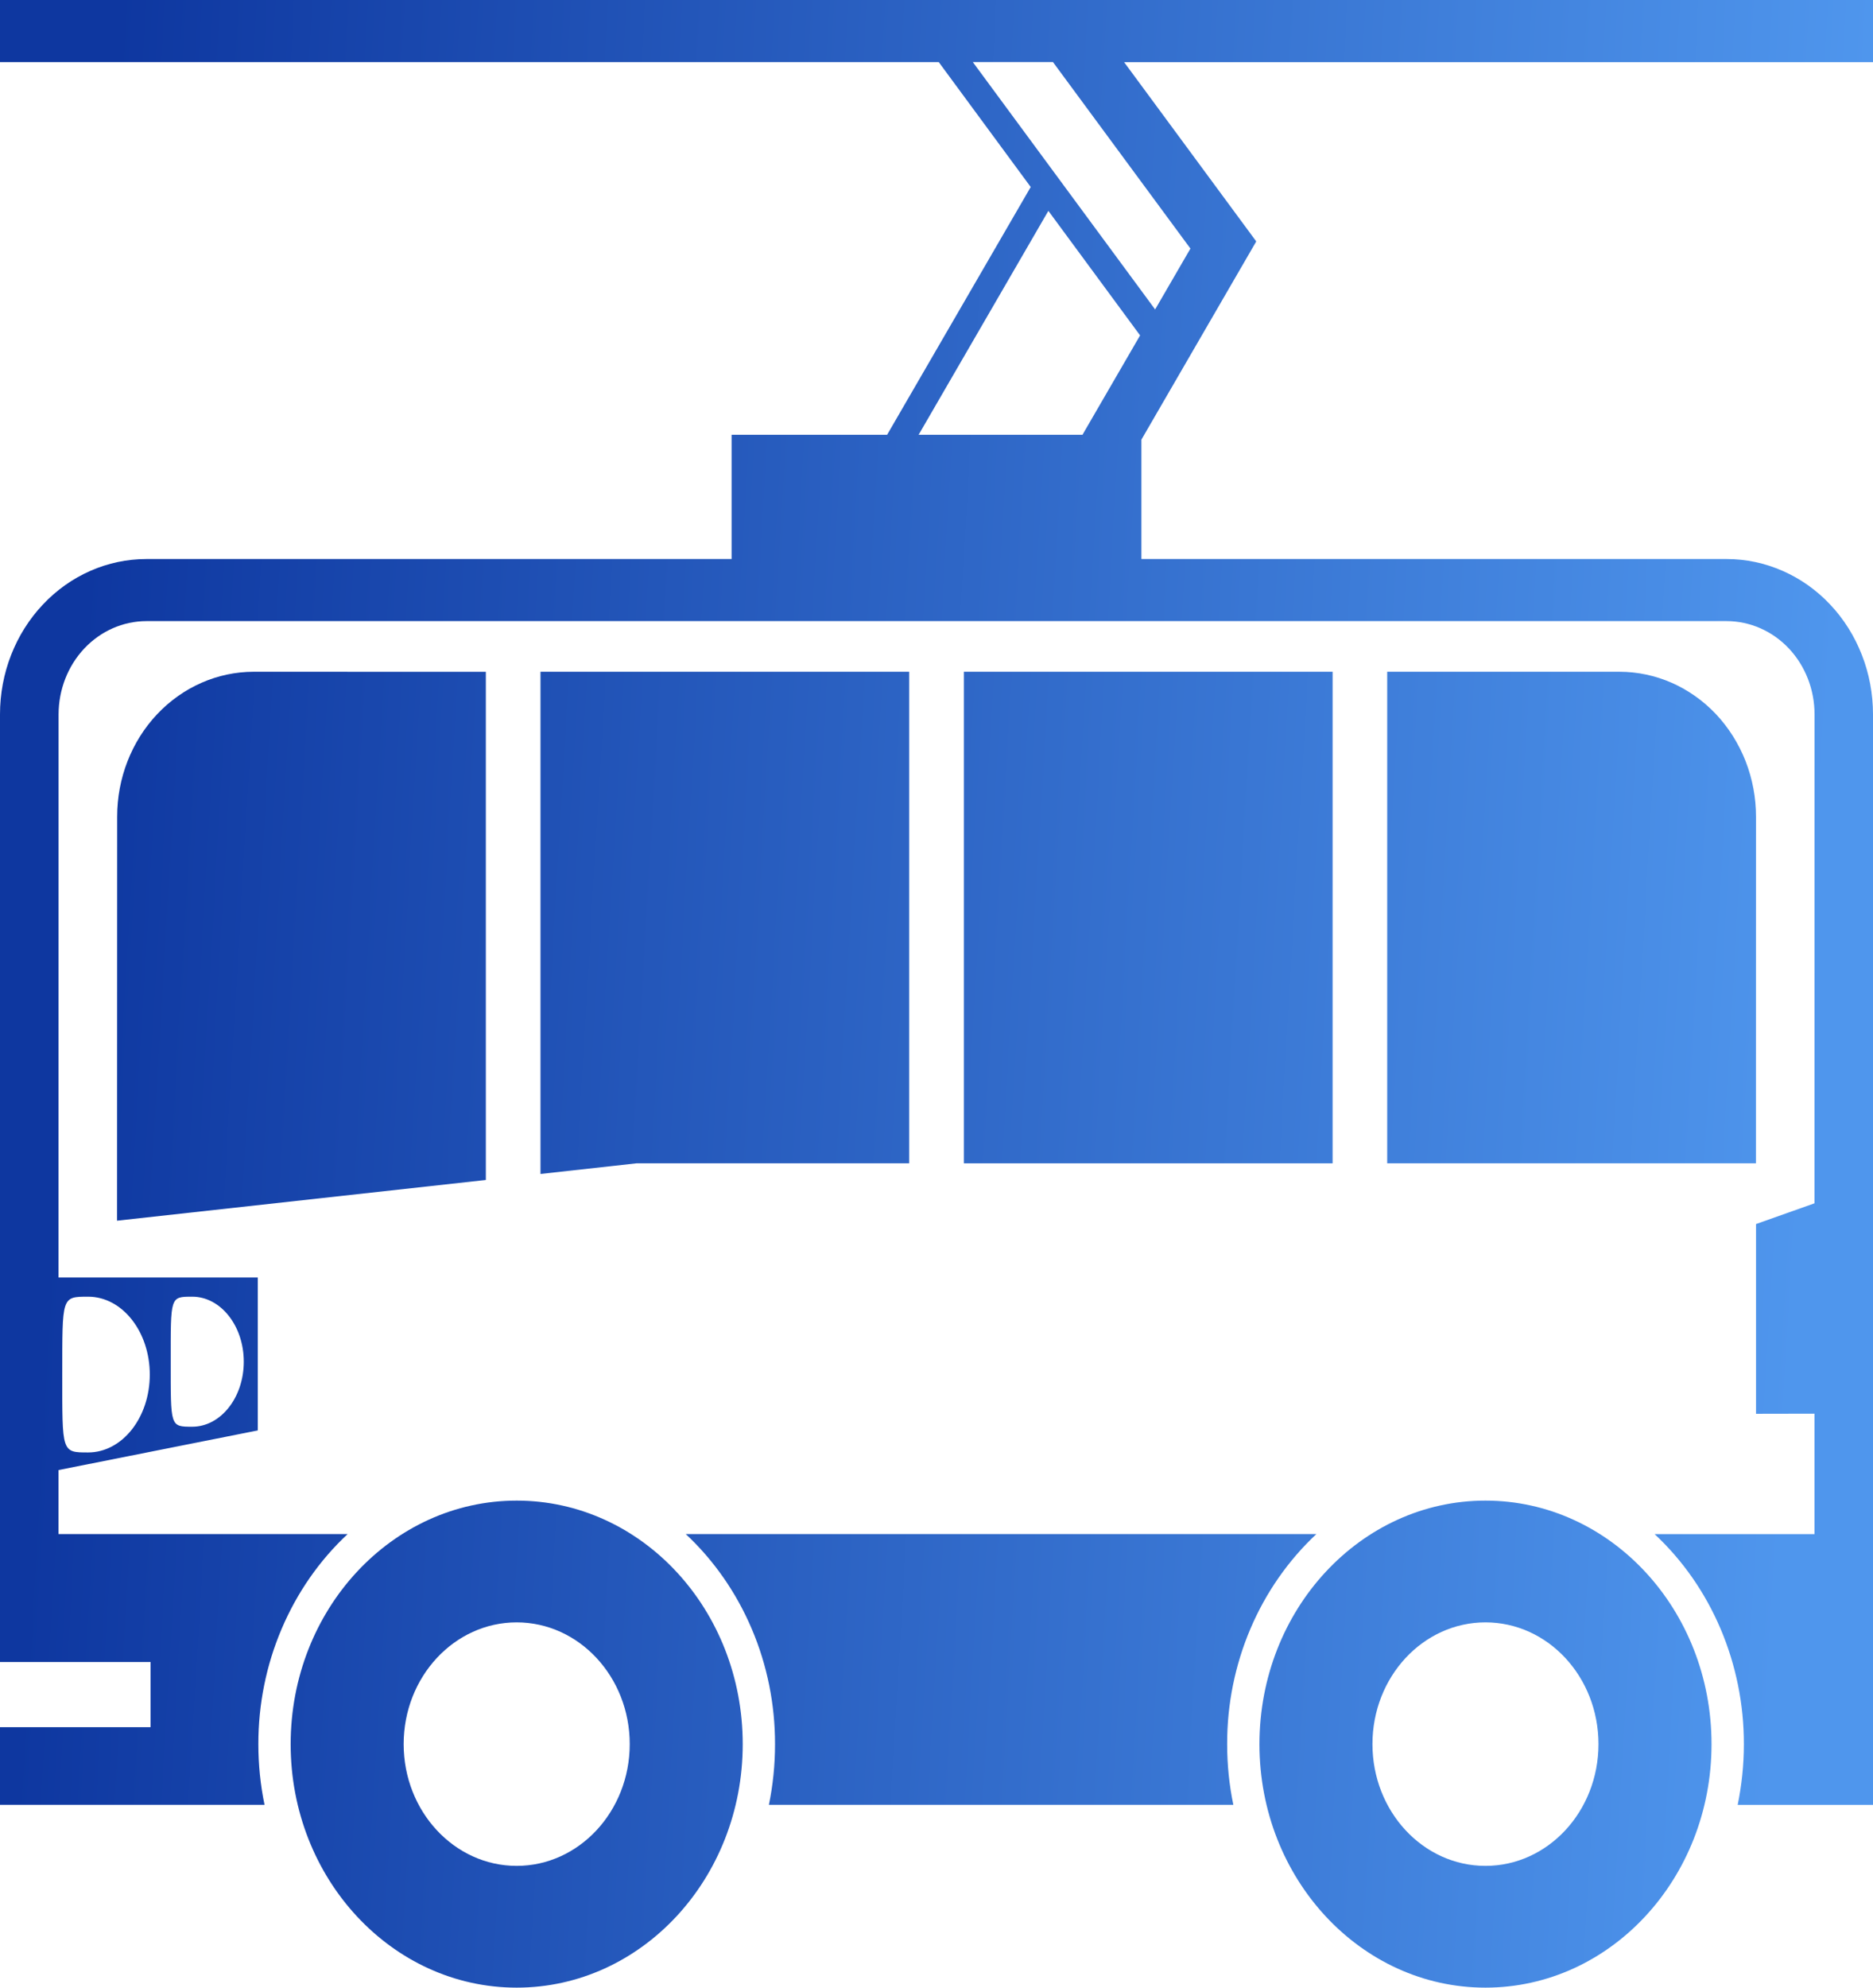 <?xml version="1.0" encoding="UTF-8"?> <svg xmlns="http://www.w3.org/2000/svg" width="33" height="35" viewBox="0 0 33 35" fill="none"> <path d="M4.47 11.829C3.832 11.829 3.22 12.098 2.768 12.577C2.317 13.055 2.064 13.704 2.064 14.381L2.062 21.495L8.56 20.778V11.83L4.47 11.829Z" fill="url(#paint0_linear)"></path> <path d="M16.982 11.829H23.479V20.485H16.982V11.829Z" fill="url(#paint1_linear)"></path> <path d="M16.019 11.829H9.523V20.672L11.213 20.485H16.019V11.829Z" fill="url(#paint2_linear)"></path> <path d="M30.939 14.381C30.939 14.046 30.876 13.714 30.756 13.405C30.634 13.095 30.457 12.813 30.234 12.576C30.01 12.339 29.745 12.152 29.453 12.023C29.161 11.895 28.848 11.829 28.532 11.829H24.441V20.485H30.938L30.939 14.381Z" fill="url(#paint3_linear)"></path> <path d="M26.172 26.424C23.973 26.424 22.19 28.343 22.19 30.713C22.19 33.08 23.973 35 26.172 35C28.371 35 30.155 33.08 30.155 30.713C30.155 28.343 28.371 26.424 26.172 26.424ZM26.172 32.856C25.072 32.856 24.181 31.896 24.181 30.712C24.181 29.528 25.072 28.568 26.172 28.568C27.272 28.568 28.163 29.528 28.163 30.712C28.163 31.896 27.272 32.856 26.172 32.856Z" fill="url(#paint4_linear)"></path> <path d="M9.103 26.424C6.904 26.424 5.121 28.343 5.121 30.713C5.121 33.08 6.904 35 9.103 35C11.303 35 13.086 33.08 13.086 30.713C13.086 28.343 11.304 26.424 9.103 26.424ZM9.103 32.856C8.005 32.856 7.112 31.896 7.112 30.712C7.112 29.528 8.005 28.568 9.103 28.568C10.201 28.568 11.095 29.528 11.095 30.712C11.095 31.896 10.201 32.856 9.103 32.856Z" fill="url(#paint5_linear)"></path> <path d="M23.193 27.013H12.082C12.578 27.476 12.974 28.045 13.245 28.683C13.517 29.321 13.656 30.013 13.655 30.713C13.655 31.079 13.618 31.437 13.547 31.781H21.73C21.657 31.43 21.621 31.072 21.621 30.713C21.619 30.013 21.759 29.321 22.03 28.683C22.301 28.045 22.698 27.476 23.193 27.013Z" fill="url(#paint6_linear)"></path> <path d="M33 0H0V1.094H16.54L18.16 3.293L15.63 7.656H12.89V9.844H2.579C1.895 9.844 1.239 10.132 0.756 10.645C0.272 11.157 0 11.853 0 12.578V29.266H2.653V30.414H0V31.781H4.661C4.588 31.43 4.552 31.072 4.552 30.712C4.551 30.013 4.69 29.321 4.962 28.683C5.233 28.045 5.629 27.475 6.125 27.013H1.031V25.886L4.542 25.188V22.495H1.031L1.032 12.578C1.033 12.143 1.196 11.726 1.486 11.418C1.776 11.111 2.169 10.938 2.579 10.937H30.423C30.833 10.938 31.227 11.111 31.517 11.418C31.807 11.726 31.97 12.143 31.97 12.578L31.969 21.189L30.939 21.554V24.895L31.969 24.893V27.014H29.152C29.648 27.476 30.044 28.045 30.315 28.683C30.586 29.321 30.726 30.013 30.725 30.713C30.725 31.08 30.686 31.438 30.616 31.782H33V12.579C33 12.22 32.934 11.864 32.804 11.533C32.675 11.201 32.485 10.899 32.245 10.645C32.006 10.391 31.722 10.19 31.409 10.053C31.096 9.915 30.761 9.844 30.423 9.844H20.11V7.742L22.132 4.254L22.128 4.252L22.132 4.249L19.806 1.095H33V0ZM3.387 22.833C3.887 22.833 4.295 23.345 4.295 23.978C4.295 24.611 3.887 25.123 3.387 25.123C2.995 25.123 3.008 25.123 3.008 23.978C3.008 22.833 2.994 22.833 3.387 22.833ZM1.553 22.833C2.153 22.833 2.639 23.447 2.639 24.205C2.639 24.963 2.153 25.576 1.553 25.576C1.083 25.576 1.097 25.576 1.097 24.205C1.098 22.833 1.082 22.833 1.553 22.833ZM19.072 7.656H16.185L18.471 3.713L20.087 5.906L19.072 7.656ZM20.974 4.377L20.352 5.449L17.14 1.093H18.552L20.974 4.377Z" fill="url(#paint7_linear)"></path> <defs> <linearGradient id="paint0_linear" x1="2.09" y1="6.70552e-06" x2="32.912" y2="1.808" gradientUnits="userSpaceOnUse"> <stop stop-color="#0E37A0"></stop> <stop offset="1" stop-color="#4F96ED"></stop> </linearGradient> <linearGradient id="paint1_linear" x1="2.09" y1="6.70552e-06" x2="32.912" y2="1.808" gradientUnits="userSpaceOnUse"> <stop stop-color="#0E37A0"></stop> <stop offset="1" stop-color="#4F96ED"></stop> </linearGradient> <linearGradient id="paint2_linear" x1="2.09" y1="6.70552e-06" x2="32.912" y2="1.808" gradientUnits="userSpaceOnUse"> <stop stop-color="#0E37A0"></stop> <stop offset="1" stop-color="#4F96ED"></stop> </linearGradient> <linearGradient id="paint3_linear" x1="2.09" y1="6.70552e-06" x2="32.912" y2="1.808" gradientUnits="userSpaceOnUse"> <stop stop-color="#0E37A0"></stop> <stop offset="1" stop-color="#4F96ED"></stop> </linearGradient> <linearGradient id="paint4_linear" x1="2.09" y1="6.70552e-06" x2="32.912" y2="1.808" gradientUnits="userSpaceOnUse"> <stop stop-color="#0E37A0"></stop> <stop offset="1" stop-color="#4F96ED"></stop> </linearGradient> <linearGradient id="paint5_linear" x1="2.09" y1="6.70552e-06" x2="32.912" y2="1.808" gradientUnits="userSpaceOnUse"> <stop stop-color="#0E37A0"></stop> <stop offset="1" stop-color="#4F96ED"></stop> </linearGradient> <linearGradient id="paint6_linear" x1="2.09" y1="6.70552e-06" x2="32.912" y2="1.808" gradientUnits="userSpaceOnUse"> <stop stop-color="#0E37A0"></stop> <stop offset="1" stop-color="#4F96ED"></stop> </linearGradient> <linearGradient id="paint7_linear" x1="2.09" y1="6.70552e-06" x2="32.912" y2="1.808" gradientUnits="userSpaceOnUse"> <stop stop-color="#0E37A0"></stop> <stop offset="1" stop-color="#4F96ED"></stop> </linearGradient> </defs> </svg> 